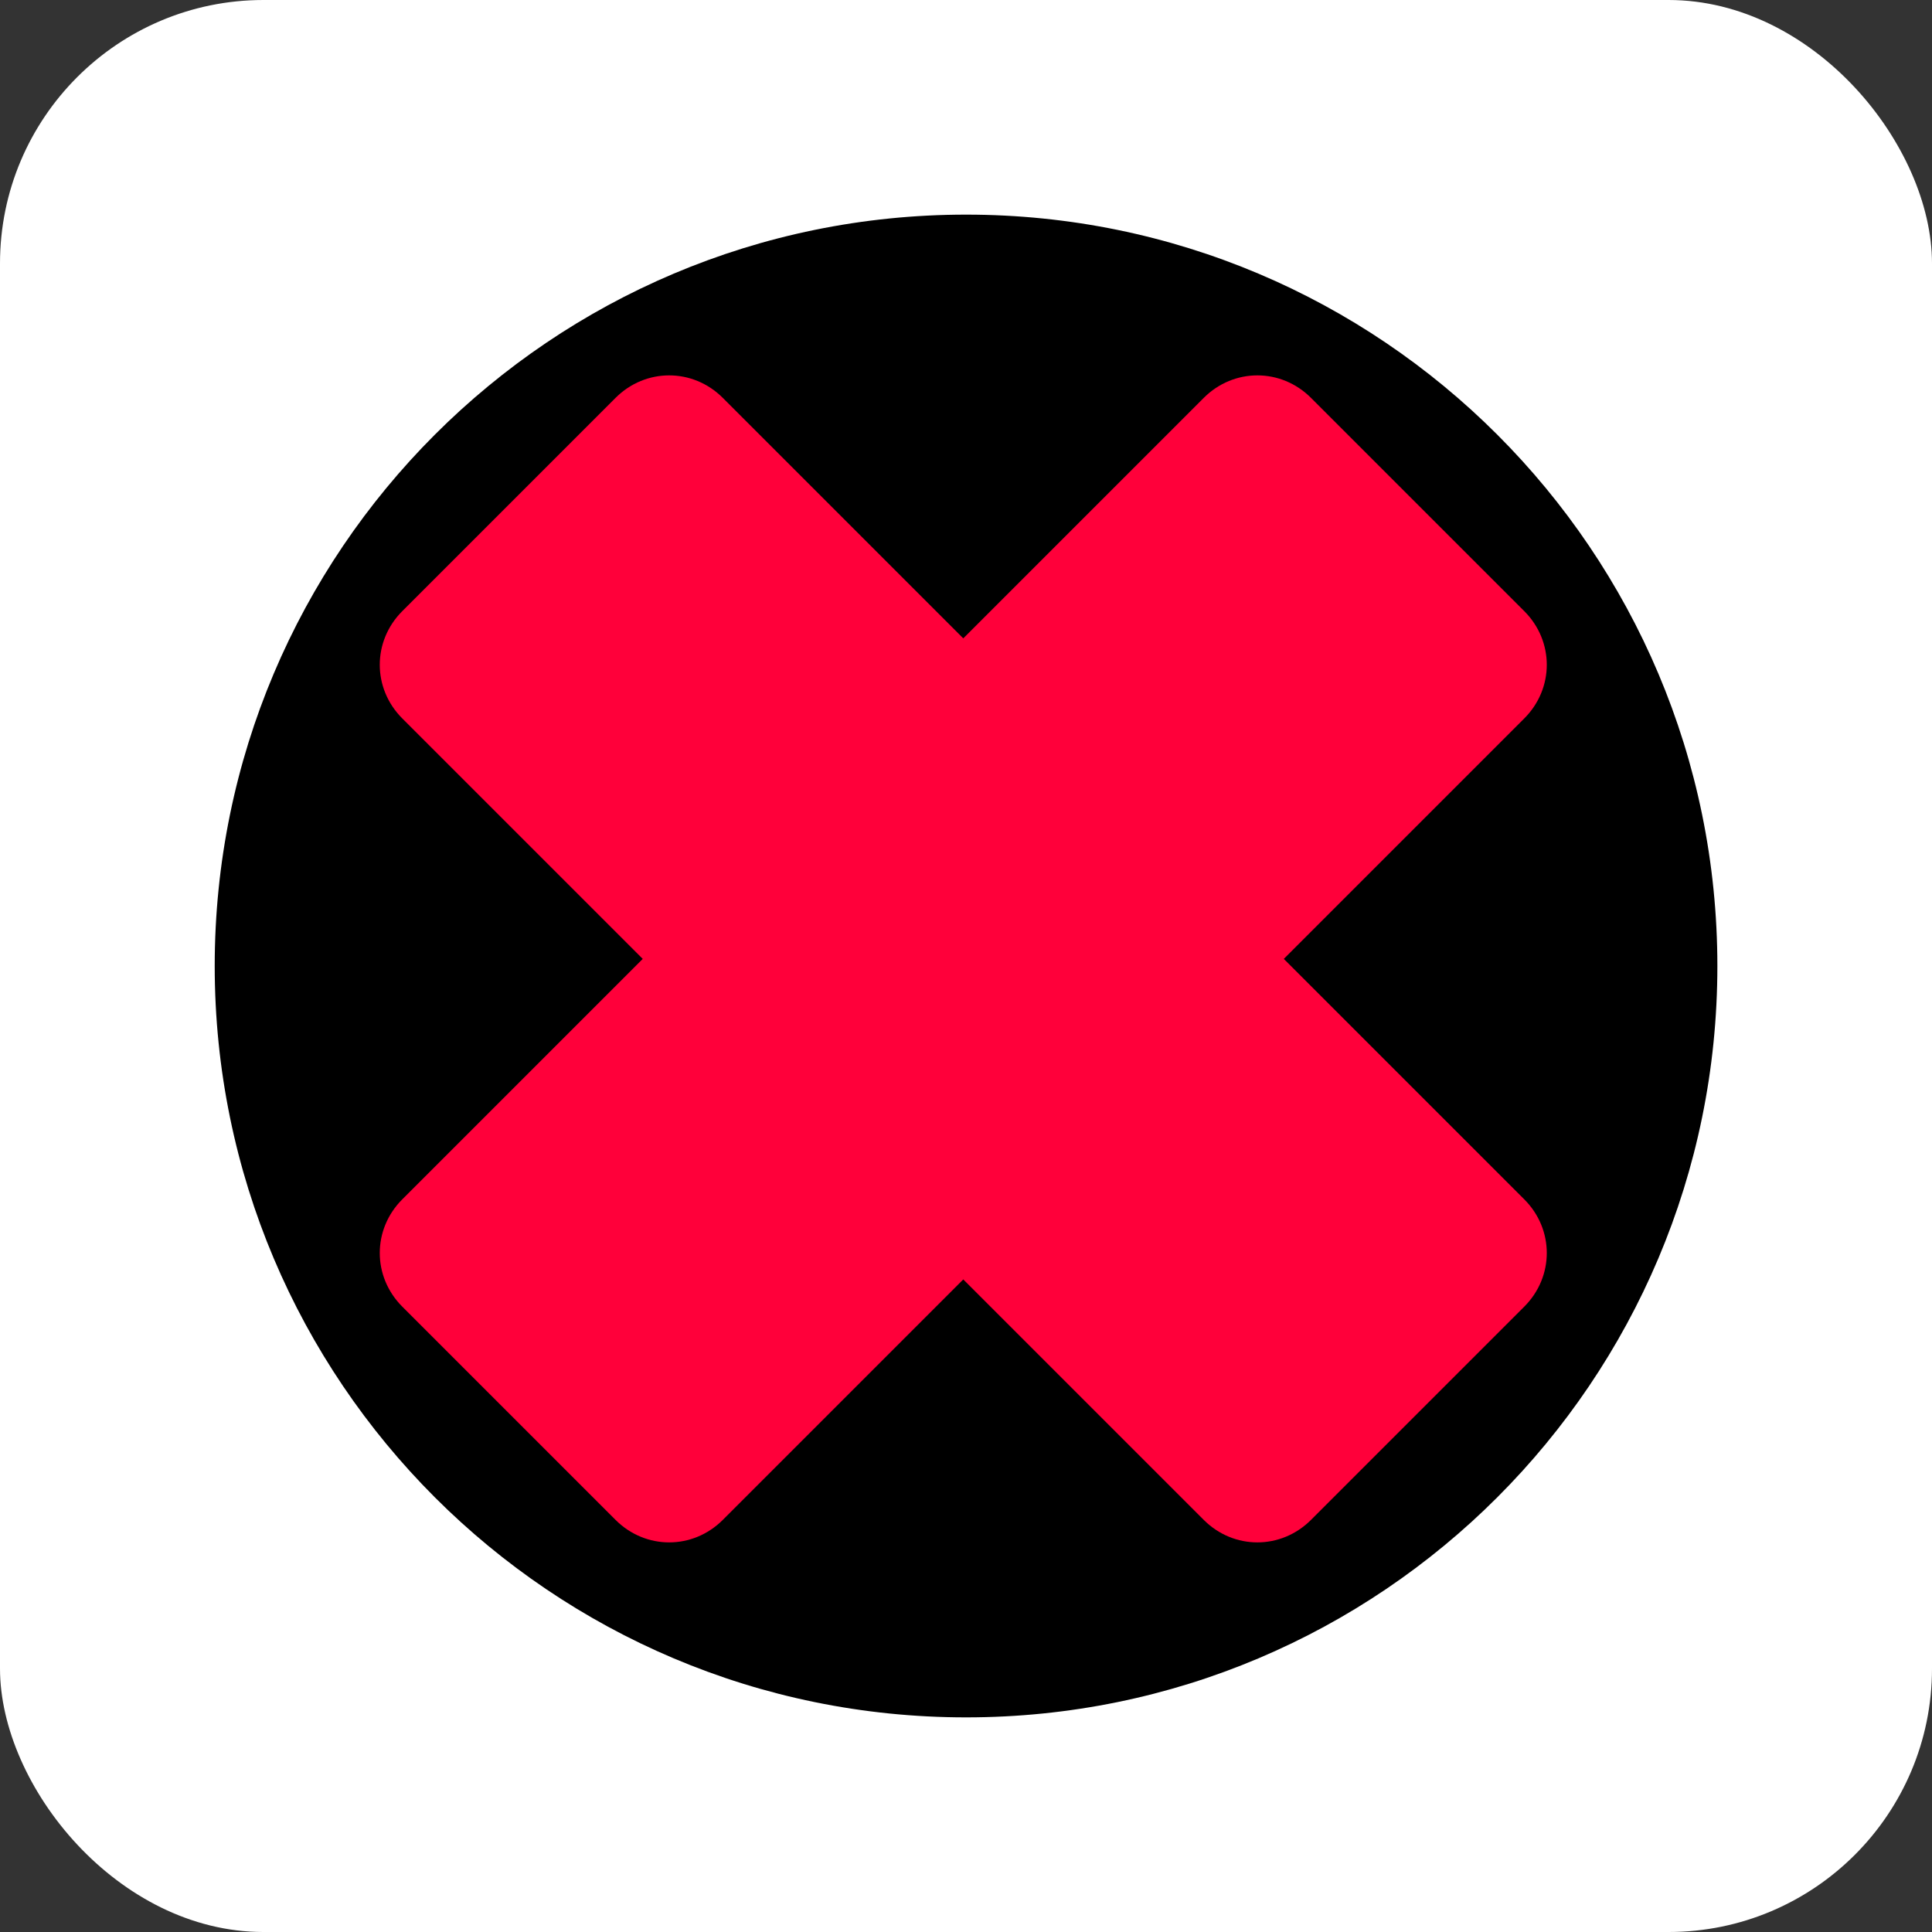 <svg width="22" height="22" viewBox="0 0 22 22" fill="none" xmlns="http://www.w3.org/2000/svg">
<rect x="0" y="0" width="22" height="22" fill="#333333" stroke="none"/>
<rect width="22" height="22" rx="3" fill="white"/>
<path d="M11.001 19.556C15.726 19.556 19.556 15.725 19.556 11C19.556 6.275 15.726 2.444 11.001 2.444C6.276 2.444 2.445 6.275 2.445 11C2.445 15.725 6.276 19.556 11.001 19.556Z" fill="black"/>
<path d="M17.357 13.657L14.619 10.919L17.357 8.181C17.699 7.839 17.699 7.301 17.357 6.959L14.929 4.531C14.587 4.189 14.049 4.189 13.707 4.531L10.969 7.269L8.231 4.531C7.889 4.189 7.351 4.189 7.009 4.531L4.581 6.959C4.239 7.301 4.239 7.839 4.581 8.181L7.319 10.919L4.581 13.657C4.239 13.999 4.239 14.537 4.581 14.879L7.009 17.307C7.351 17.649 7.889 17.649 8.231 17.307L10.969 14.569L13.707 17.307C14.049 17.649 14.587 17.649 14.929 17.307L17.357 14.879C17.699 14.537 17.699 13.999 17.357 13.657Z" fill="#FF003A"/>
</svg>
